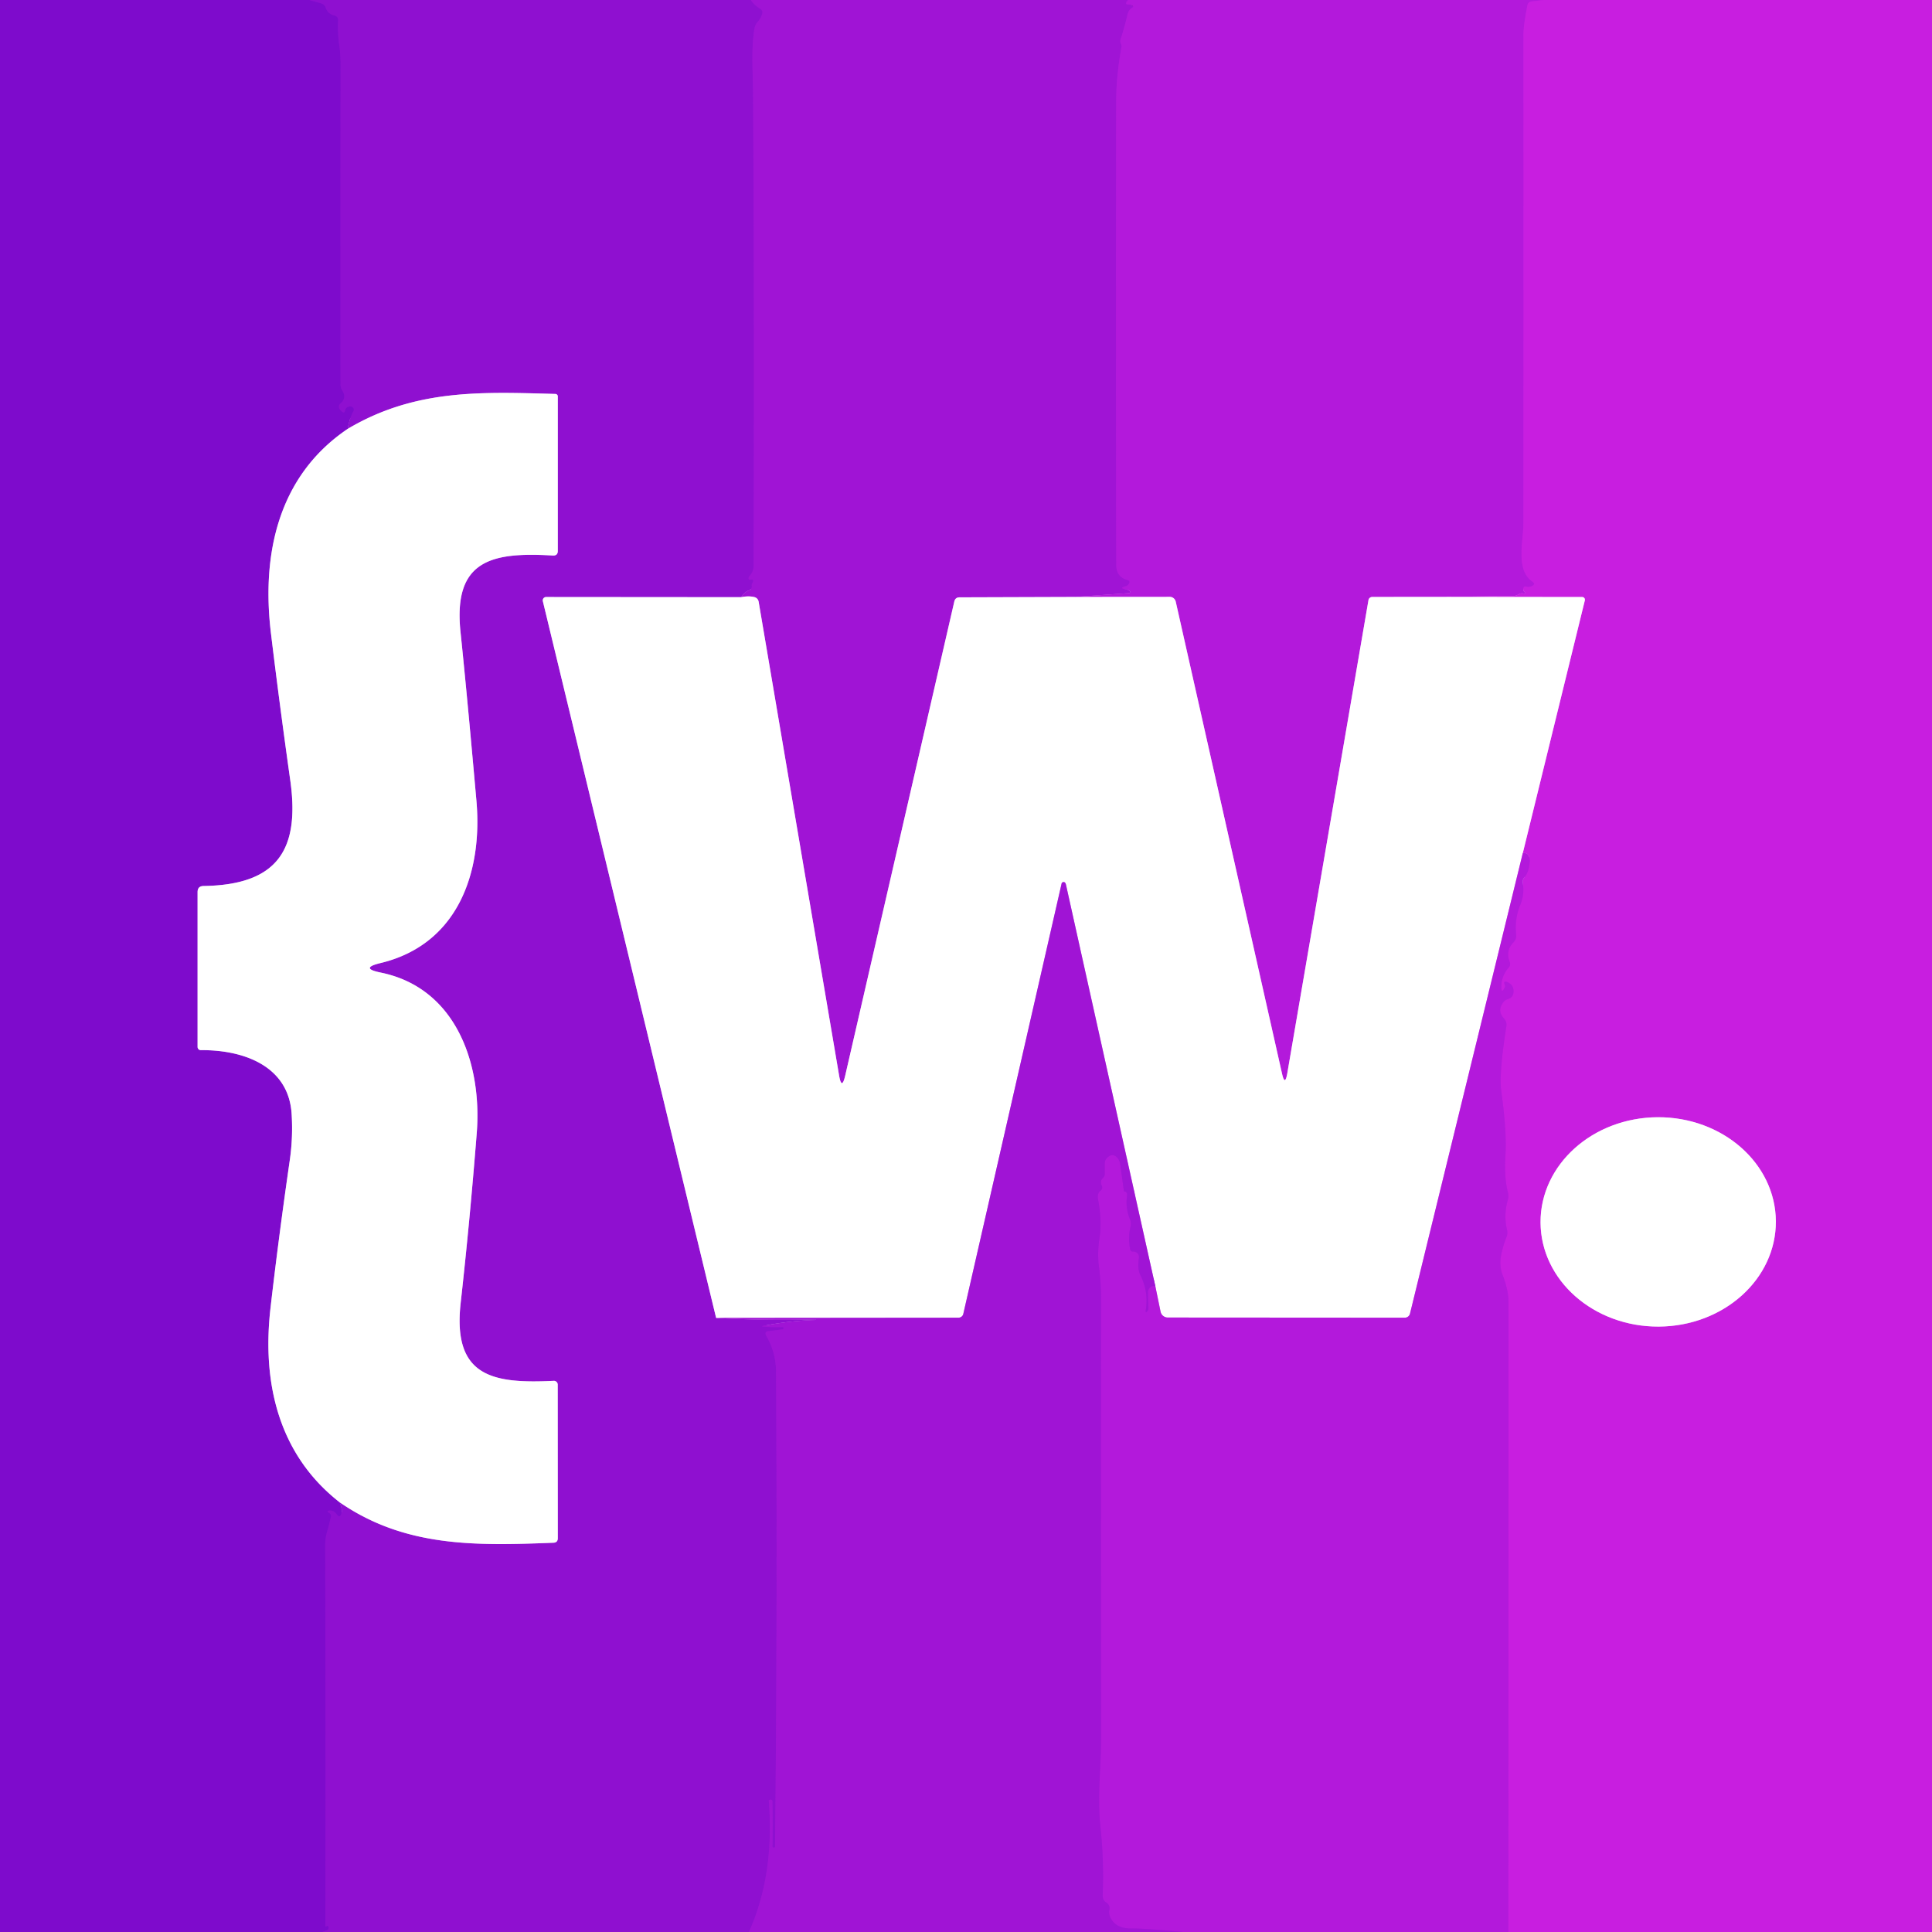 <?xml version="1.0" encoding="UTF-8" standalone="no"?>
<!DOCTYPE svg PUBLIC "-//W3C//DTD SVG 1.1//EN" "http://www.w3.org/Graphics/SVG/1.1/DTD/svg11.dtd">
<svg xmlns="http://www.w3.org/2000/svg" version="1.1" viewBox="0.00 0.00 256.00 256.00">
<rect x="0.00" y="0.00" width="256.00" height="256.00" fill="#333333" stroke="none"/>
<g stroke-width="2.00" fill="none" stroke-linecap="butt">
<path stroke="#870ece" vector-effect="non-scaling-stroke" d="
  M 40.99 0.00
  L 42.54 0.44
  Q 43.01 0.58 43.17 1.04
  Q 43.45 1.87 44.36 2.07
  A 0.59 0.58 -81.9 0 1 44.81 2.68
  Q 44.72 4.23 44.93 5.77
  Q 45.14 7.24 45.13 8.77
  Q 45.10 29.97 45.12 50.96
  A 1.44 1.42 29.3 0 0 45.34 51.72
  Q 45.99 52.72 45.11 53.47
  A 0.56 0.55 52.1 0 0 45.02 54.22
  Q 45.14 54.39 45.29 54.52
  Q 45.65 54.84 45.73 54.37
  Q 45.82 53.87 46.45 53.86
  A 0.43 0.43 0.0 0 1 46.83 54.50
  Q 46.33 55.37 46.07 56.83"
/>
<path stroke="#bf85e6" vector-effect="non-scaling-stroke" d="
  M 46.07 56.83
  C 36.75 63.13 34.66 73.61 35.90 83.89
  Q 37.00 93.01 38.46 103.38
  C 39.77 112.66 36.73 117.25 26.97 117.40
  Q 26.18 117.41 26.18 118.21
  L 26.18 138.72
  A 0.43 0.42 89.3 0 0 26.61 139.15
  C 32.19 139.10 38.22 141.19 38.64 147.56
  Q 38.84 150.66 38.40 153.72
  Q 36.92 163.97 35.85 173.26
  C 34.70 183.15 36.86 192.69 44.99 199.05"
/>
<path stroke="#870ece" vector-effect="non-scaling-stroke" d="
  M 44.99 199.05
  Q 45.39 199.95 45.25 200.50
  Q 45.05 201.26 44.59 200.63
  Q 44.22 200.11 43.68 200.16
  Q 43.17 200.21 43.61 200.47
  Q 43.91 200.65 43.84 201.00
  Q 43.63 202.00 43.36 202.90
  Q 43.09 203.78 43.09 204.74
  Q 43.15 229.88 43.11 255.24
  A 0.05 0.05 0.0 0 0 43.19 255.28
  Q 43.56 255.02 43.54 255.50
  A 0.31 0.30 -8.8 0 1 43.34 255.77
  L 42.73 256.00"
/>
<path stroke="#9812d3" vector-effect="non-scaling-stroke" d="
  M 99.49 0.00
  Q 99.95 0.70 100.71 1.14
  Q 101.14 1.39 100.99 1.86
  Q 100.79 2.48 100.37 2.93
  A 1.69 1.66 71.0 0 0 99.97 3.77
  C 99.50 6.72 99.78 9.58 99.79 12.54
  Q 99.97 43.73 99.85 74.98
  Q 99.85 75.76 99.32 76.32
  Q 99.21 76.44 99.20 76.59
  Q 99.19 76.85 99.36 76.82
  Q 100.08 76.68 99.67 77.30
  Q 99.59 77.43 99.61 77.59
  Q 99.70 78.07 99.14 78.27
  Q 98.70 78.43 98.20 79.13"
/>
<path stroke="#c788e8" vector-effect="non-scaling-stroke" d="
  M 98.20 79.13
  L 72.36 79.11
  A 0.45 0.44 83.3 0 0 71.93 79.66
  L 94.89 174.63"
/>
<path stroke="#9812d3" vector-effect="non-scaling-stroke" d="
  M 94.89 174.63
  Q 101.59 175.02 108.10 174.82
  Q 108.13 174.82 108.13 174.84
  Q 108.14 174.90 108.08 174.90
  Q 104.53 175.01 101.08 175.70
  Q 100.86 175.75 101.09 175.77
  Q 102.34 175.90 103.68 175.85
  Q 103.82 175.85 103.82 175.99
  L 103.82 176.00
  Q 103.82 176.12 103.70 176.14
  Q 102.78 176.28 101.88 176.37
  Q 101.21 176.44 101.55 177.02
  Q 102.82 179.25 102.83 181.75
  Q 103.03 213.21 102.70 244.66
  Q 102.70 244.82 102.53 244.82
  L 102.52 244.82
  Q 102.34 244.81 102.35 244.64
  Q 102.41 241.81 102.34 238.64
  Q 102.34 238.55 102.26 238.50
  Q 102.15 238.43 101.98 238.49
  Q 101.86 238.53 101.87 238.66
  Q 102.64 248.41 99.24 256.00"
/>
<path stroke="#c788e8" vector-effect="non-scaling-stroke" d="
  M 44.99 199.05
  C 53.63 205.02 62.97 204.83 73.33 204.42
  Q 73.91 204.40 73.91 203.82
  L 73.90 183.47
  A 0.50 0.50 0.0 0 0 73.37 182.97
  C 65.33 183.36 59.95 182.47 61.04 172.65
  Q 62.24 161.94 63.17 150.15
  C 63.89 141.08 60.50 130.92 50.44 128.87
  Q 47.59 128.29 50.42 127.61
  C 60.69 125.14 63.96 115.59 63.13 106.12
  Q 61.84 91.56 61.02 83.74
  C 60.03 74.24 65.09 73.12 73.26 73.61
  Q 73.91 73.64 73.91 73.00
  L 73.91 52.52
  A 0.33 0.32 0.9 0 0 73.59 52.20
  C 63.97 51.94 55.05 51.49 46.07 56.83"
/>
<path stroke="#aa17d8" vector-effect="non-scaling-stroke" d="
  M 149.50 0.00
  Q 149.35 0.11 149.28 0.23
  Q 149.08 0.60 149.50 0.59
  Q 149.79 0.58 150.04 0.74
  Q 150.28 0.91 150.01 1.03
  Q 149.89 1.08 149.80 1.18
  Q 149.50 1.49 149.39 1.95
  Q 149.03 3.57 148.50 5.15
  Q 148.38 5.50 148.54 5.83
  Q 148.64 6.03 148.60 6.24
  Q 147.90 10.12 147.90 13.43
  Q 147.84 47.15 147.91 74.85
  Q 147.91 76.44 149.38 76.85
  Q 149.85 76.98 149.57 77.39
  Q 149.41 77.62 149.13 77.69
  Q 148.25 77.93 149.15 78.07
  Q 149.37 78.11 149.55 78.22
  Q 150.08 78.56 149.46 78.60
  L 142.52 79.10"
/>
<path stroke="#d08aea" vector-effect="non-scaling-stroke" d="
  M 142.52 79.10
  L 127.15 79.15
  Q 126.58 79.15 126.45 79.71
  L 112.00 142.50
  Q 111.53 144.54 111.18 142.48
  L 100.52 79.71
  A 0.75 0.74 -88.9 0 0 99.96 79.12
  Q 99.21 78.93 98.20 79.13"
/>
<path stroke="#be1cde" vector-effect="non-scaling-stroke" d="
  M 204.51 0.00
  L 202.95 0.19
  Q 202.47 0.25 202.38 0.74
  C 202.13 2.11 201.87 3.37 201.87 4.78
  Q 201.90 36.99 201.86 69.43
  C 201.86 71.65 200.81 75.51 203.02 77.04
  Q 203.55 77.41 202.97 77.67
  Q 202.58 77.84 202.28 77.74
  Q 201.90 77.62 201.85 78.01
  Q 201.82 78.26 201.99 78.42
  Q 202.31 78.74 201.87 78.64
  Q 201.53 78.57 201.23 78.75
  Q 200.87 78.98 200.45 78.98
  L 192.02 79.09"
/>
<path stroke="#d98ced" vector-effect="non-scaling-stroke" d="
  M 192.02 79.09
  L 181.82 79.10
  A 0.51 0.50 4.1 0 0 181.33 79.52
  L 170.57 142.23
  Q 170.26 143.99 169.87 142.24
  L 155.79 79.72
  A 0.82 0.79 82.8 0 0 155.00 79.09
  L 142.52 79.10"
/>
<path stroke="#be1cde" vector-effect="non-scaling-stroke" d="
  M 199.86 256.00
  Q 199.89 214.25 199.88 172.50
  Q 199.88 170.95 199.11 168.96
  Q 198.65 167.77 198.88 166.46
  Q 199.12 165.15 199.62 163.92
  Q 199.80 163.45 199.69 162.97
  Q 199.22 161.01 199.79 159.00
  Q 199.93 158.51 199.81 158.02
  Q 199.29 155.99 199.48 153.00
  Q 199.67 149.94 198.92 144.54
  Q 198.61 142.29 199.60 136.00
  Q 199.69 135.39 199.27 134.94
  Q 198.35 133.95 199.18 132.82
  Q 199.42 132.50 199.80 132.39
  Q 200.52 132.18 200.55 131.41
  Q 200.57 130.50 199.78 130.16
  Q 199.15 129.88 199.40 130.52
  Q 199.46 130.70 199.38 130.86
  Q 198.93 131.77 198.93 130.75
  Q 198.93 129.32 199.93 128.18
  A 0.68 0.67 -35.3 0 0 200.05 127.49
  Q 199.44 125.97 200.54 124.87
  A 1.22 1.20 -25.8 0 0 200.90 123.86
  Q 200.67 121.74 201.44 119.91
  Q 202.02 118.53 201.78 117.02
  Q 201.70 116.55 202.03 116.20
  Q 202.38 115.82 202.57 115.01
  Q 203.04 112.94 201.78 113.03"
/>
<path stroke="#e48ff0" vector-effect="non-scaling-stroke" d="
  M 201.78 113.03
  L 210.00 79.55
  A 0.36 0.36 0.0 0 0 209.65 79.11
  L 192.02 79.09"
/>
<path stroke="#e48ff0" vector-effect="non-scaling-stroke" d="
  M 235.31 161.828
  A 15.59 13.87 -0.3 0 0 219.647 148.04
  A 15.59 13.87 -0.3 0 0 204.13 161.992
  A 15.59 13.87 -0.3 0 0 219.793 175.78
  A 15.59 13.87 -0.3 0 0 235.31 161.828"
/>
<path stroke="#d98ced" vector-effect="non-scaling-stroke" d="
  M 201.78 113.03
  L 186.83 174.07
  A 0.70 0.70 0.0 0 1 186.15 174.60
  L 154.74 174.58
  A 0.98 0.98 0.0 0 1 153.78 173.80
  L 153.09 170.44"
/>
<path stroke="#d08aea" vector-effect="non-scaling-stroke" d="
  M 153.09 170.44
  Q 147.16 143.84 141.25 117.24
  Q 141.15 116.78 140.80 116.91
  A 0.21 0.20 85.4 0 0 140.67 117.07
  L 127.64 174.11
  A 0.65 0.64 6.8 0 1 127.01 174.60
  L 94.89 174.63"
/>
<path stroke="#aa17d8" vector-effect="non-scaling-stroke" d="
  M 156.76 256.00
  Q 151.46 255.51 149.99 255.54
  Q 147.66 255.57 147.04 253.85
  Q 146.91 253.47 146.99 253.09
  Q 147.13 252.46 146.59 252.10
  Q 146.09 251.77 146.11 251.17
  Q 146.29 246.44 145.80 241.93
  C 145.38 237.99 145.90 234.24 145.90 230.36
  Q 145.88 201.85 145.89 172.07
  Q 145.89 169.98 145.61 167.80
  Q 145.38 166.03 145.69 164.03
  Q 146.04 161.73 145.48 158.84
  Q 145.41 158.49 145.54 158.16
  Q 145.62 157.93 145.82 157.78
  A 0.54 0.53 -31.5 0 0 145.99 157.11
  Q 145.69 156.51 146.17 156.06
  A 0.61 0.61 0.0 0 0 146.38 155.58
  L 146.38 154.18
  Q 146.38 153.71 146.72 153.39
  Q 147.38 152.77 147.96 153.31
  Q 148.36 153.69 148.44 154.30
  Q 148.67 155.99 148.93 157.82
  A 0.07 0.07 0.0 0 0 149.00 157.88
  Q 149.41 157.89 149.33 158.49
  Q 149.12 160.08 149.73 161.57
  Q 149.92 162.05 149.80 162.55
  Q 149.44 164.02 149.76 165.56
  Q 149.83 165.87 150.14 165.84
  Q 150.31 165.82 150.48 165.90
  Q 150.97 166.13 150.91 166.66
  C 150.82 167.48 150.74 168.25 151.13 169.01
  Q 152.20 171.16 151.83 173.56
  Q 151.74 174.13 152.08 173.66
  Q 152.18 173.53 152.17 173.36
  Q 152.12 172.26 152.11 171.26
  Q 152.11 170.94 152.31 170.68
  Q 152.60 170.31 153.09 170.44"
/>
</g>
<path fill="#7e0bcc" d="
  M 0.00 0.00
  L 40.99 0.00
  L 42.54 0.44
  Q 43.01 0.58 43.17 1.04
  Q 43.45 1.87 44.36 2.07
  A 0.59 0.58 -81.9 0 1 44.81 2.68
  Q 44.72 4.23 44.93 5.77
  Q 45.14 7.24 45.13 8.77
  Q 45.10 29.97 45.12 50.96
  A 1.44 1.42 29.3 0 0 45.34 51.72
  Q 45.99 52.72 45.11 53.47
  A 0.56 0.55 52.1 0 0 45.02 54.22
  Q 45.14 54.39 45.29 54.52
  Q 45.65 54.84 45.73 54.37
  Q 45.82 53.87 46.45 53.86
  A 0.43 0.43 0.0 0 1 46.83 54.50
  Q 46.33 55.37 46.07 56.83
  C 36.75 63.13 34.66 73.61 35.90 83.89
  Q 37.00 93.01 38.46 103.38
  C 39.77 112.66 36.73 117.25 26.97 117.40
  Q 26.18 117.41 26.18 118.21
  L 26.18 138.72
  A 0.43 0.42 89.3 0 0 26.61 139.15
  C 32.19 139.10 38.22 141.19 38.64 147.56
  Q 38.84 150.66 38.40 153.72
  Q 36.92 163.97 35.85 173.26
  C 34.70 183.15 36.86 192.69 44.99 199.05
  Q 45.39 199.95 45.25 200.50
  Q 45.05 201.26 44.59 200.63
  Q 44.22 200.11 43.68 200.16
  Q 43.17 200.21 43.61 200.47
  Q 43.91 200.65 43.84 201.00
  Q 43.63 202.00 43.36 202.90
  Q 43.09 203.78 43.09 204.74
  Q 43.15 229.88 43.11 255.24
  A 0.05 0.05 0.0 0 0 43.19 255.28
  Q 43.56 255.02 43.54 255.50
  A 0.31 0.30 -8.8 0 1 43.34 255.77
  L 42.73 256.00
  L 0.00 256.00
  L 0.00 0.00
  Z"
/>
<path fill="#8f10d0" d="
  M 40.99 0.00
  L 99.49 0.00
  Q 99.95 0.70 100.71 1.14
  Q 101.14 1.39 100.99 1.86
  Q 100.79 2.48 100.37 2.93
  A 1.69 1.66 71.0 0 0 99.97 3.77
  C 99.50 6.72 99.78 9.58 99.79 12.54
  Q 99.97 43.73 99.85 74.98
  Q 99.85 75.76 99.32 76.32
  Q 99.21 76.44 99.20 76.59
  Q 99.19 76.85 99.36 76.82
  Q 100.08 76.68 99.67 77.30
  Q 99.59 77.43 99.61 77.59
  Q 99.70 78.07 99.14 78.27
  Q 98.70 78.43 98.20 79.13
  L 72.36 79.11
  A 0.45 0.44 83.3 0 0 71.93 79.66
  L 94.89 174.63
  Q 101.59 175.02 108.10 174.82
  Q 108.13 174.82 108.13 174.84
  Q 108.14 174.90 108.08 174.90
  Q 104.53 175.01 101.08 175.70
  Q 100.86 175.75 101.09 175.77
  Q 102.34 175.90 103.68 175.85
  Q 103.82 175.85 103.82 175.99
  L 103.82 176.00
  Q 103.82 176.12 103.70 176.14
  Q 102.78 176.28 101.88 176.37
  Q 101.21 176.44 101.55 177.02
  Q 102.82 179.25 102.83 181.75
  Q 103.03 213.21 102.70 244.66
  Q 102.70 244.82 102.53 244.82
  L 102.52 244.82
  Q 102.34 244.81 102.35 244.64
  Q 102.41 241.81 102.34 238.64
  Q 102.34 238.55 102.26 238.50
  Q 102.15 238.43 101.98 238.49
  Q 101.86 238.53 101.87 238.66
  Q 102.64 248.41 99.24 256.00
  L 42.73 256.00
  L 43.34 255.77
  A 0.31 0.30 -8.8 0 0 43.54 255.50
  Q 43.56 255.02 43.19 255.28
  A 0.05 0.05 0.0 0 1 43.11 255.24
  Q 43.15 229.88 43.09 204.74
  Q 43.09 203.78 43.36 202.90
  Q 43.63 202.00 43.84 201.00
  Q 43.91 200.65 43.61 200.47
  Q 43.17 200.21 43.68 200.16
  Q 44.22 200.11 44.59 200.63
  Q 45.05 201.26 45.25 200.50
  Q 45.39 199.95 44.99 199.05
  C 53.63 205.02 62.97 204.83 73.33 204.42
  Q 73.91 204.40 73.91 203.82
  L 73.90 183.47
  A 0.50 0.50 0.0 0 0 73.37 182.97
  C 65.33 183.36 59.95 182.47 61.04 172.65
  Q 62.24 161.94 63.17 150.15
  C 63.89 141.08 60.50 130.92 50.44 128.87
  Q 47.59 128.29 50.42 127.61
  C 60.69 125.14 63.96 115.59 63.13 106.12
  Q 61.84 91.56 61.02 83.74
  C 60.03 74.24 65.09 73.12 73.26 73.61
  Q 73.91 73.64 73.91 73.00
  L 73.91 52.52
  A 0.33 0.32 0.9 0 0 73.59 52.20
  C 63.97 51.94 55.05 51.49 46.07 56.83
  Q 46.33 55.37 46.83 54.50
  A 0.43 0.43 0.0 0 0 46.45 53.86
  Q 45.82 53.87 45.73 54.37
  Q 45.65 54.84 45.29 54.52
  Q 45.14 54.39 45.02 54.22
  A 0.56 0.55 52.1 0 1 45.11 53.47
  Q 45.99 52.72 45.34 51.72
  A 1.44 1.42 29.3 0 1 45.12 50.96
  Q 45.10 29.97 45.13 8.77
  Q 45.14 7.24 44.93 5.77
  Q 44.72 4.23 44.81 2.68
  A 0.59 0.58 -81.9 0 0 44.36 2.07
  Q 43.45 1.87 43.17 1.04
  Q 43.01 0.58 42.54 0.44
  L 40.99 0.00
  Z"
/>
<path fill="#a014d5" d="
  M 99.49 0.00
  L 149.50 0.00
  Q 149.35 0.11 149.28 0.23
  Q 149.08 0.60 149.50 0.59
  Q 149.79 0.58 150.04 0.74
  Q 150.28 0.91 150.01 1.03
  Q 149.89 1.08 149.80 1.18
  Q 149.50 1.49 149.39 1.95
  Q 149.03 3.57 148.50 5.15
  Q 148.38 5.50 148.54 5.83
  Q 148.64 6.03 148.60 6.24
  Q 147.90 10.12 147.90 13.43
  Q 147.84 47.15 147.91 74.85
  Q 147.91 76.44 149.38 76.85
  Q 149.85 76.98 149.57 77.39
  Q 149.41 77.62 149.13 77.69
  Q 148.25 77.93 149.15 78.07
  Q 149.37 78.11 149.55 78.22
  Q 150.08 78.56 149.46 78.60
  L 142.52 79.10
  L 127.15 79.15
  Q 126.58 79.15 126.45 79.71
  L 112.00 142.50
  Q 111.53 144.54 111.18 142.48
  L 100.52 79.71
  A 0.75 0.74 -88.9 0 0 99.96 79.12
  Q 99.21 78.93 98.20 79.13
  Q 98.70 78.43 99.14 78.27
  Q 99.70 78.07 99.61 77.59
  Q 99.59 77.43 99.67 77.30
  Q 100.08 76.68 99.36 76.82
  Q 99.19 76.85 99.20 76.59
  Q 99.21 76.44 99.32 76.32
  Q 99.85 75.76 99.85 74.98
  Q 99.97 43.73 99.79 12.54
  C 99.78 9.58 99.50 6.72 99.97 3.77
  A 1.69 1.66 71.0 0 1 100.37 2.93
  Q 100.79 2.48 100.99 1.86
  Q 101.14 1.39 100.71 1.14
  Q 99.95 0.70 99.49 0.00
  Z"
/>
<path fill="#b319db" d="
  M 149.50 0.00
  L 204.51 0.00
  L 202.95 0.19
  Q 202.47 0.25 202.38 0.74
  C 202.13 2.11 201.87 3.37 201.87 4.78
  Q 201.90 36.99 201.86 69.43
  C 201.86 71.65 200.81 75.51 203.02 77.04
  Q 203.55 77.41 202.97 77.67
  Q 202.58 77.84 202.28 77.74
  Q 201.90 77.62 201.85 78.01
  Q 201.82 78.26 201.99 78.42
  Q 202.31 78.74 201.87 78.64
  Q 201.53 78.57 201.23 78.75
  Q 200.87 78.98 200.45 78.98
  L 192.02 79.09
  L 181.82 79.10
  A 0.51 0.50 4.1 0 0 181.33 79.52
  L 170.57 142.23
  Q 170.26 143.99 169.87 142.24
  L 155.79 79.72
  A 0.82 0.79 82.8 0 0 155.00 79.09
  L 142.52 79.10
  L 149.46 78.60
  Q 150.08 78.56 149.55 78.22
  Q 149.37 78.11 149.15 78.07
  Q 148.25 77.93 149.13 77.69
  Q 149.41 77.62 149.57 77.39
  Q 149.85 76.98 149.38 76.85
  Q 147.91 76.44 147.91 74.85
  Q 147.84 47.15 147.90 13.43
  Q 147.90 10.12 148.60 6.24
  Q 148.64 6.03 148.54 5.83
  Q 148.38 5.50 148.50 5.15
  Q 149.03 3.57 149.39 1.95
  Q 149.50 1.49 149.80 1.18
  Q 149.89 1.08 150.01 1.03
  Q 150.28 0.91 150.04 0.74
  Q 149.79 0.58 149.50 0.59
  Q 149.08 0.60 149.28 0.23
  Q 149.35 0.11 149.50 0.00
  Z"
/>
<path fill="#c81ee0" d="
  M 204.51 0.00
  L 256.00 0.00
  L 256.00 256.00
  L 199.86 256.00
  Q 199.89 214.25 199.88 172.50
  Q 199.88 170.95 199.11 168.96
  Q 198.65 167.77 198.88 166.46
  Q 199.12 165.15 199.62 163.92
  Q 199.80 163.45 199.69 162.97
  Q 199.22 161.01 199.79 159.00
  Q 199.93 158.51 199.81 158.02
  Q 199.29 155.99 199.48 153.00
  Q 199.67 149.94 198.92 144.54
  Q 198.61 142.29 199.60 136.00
  Q 199.69 135.39 199.27 134.94
  Q 198.35 133.95 199.18 132.82
  Q 199.42 132.50 199.80 132.39
  Q 200.52 132.18 200.55 131.41
  Q 200.57 130.50 199.78 130.16
  Q 199.15 129.88 199.40 130.52
  Q 199.46 130.70 199.38 130.86
  Q 198.93 131.77 198.93 130.75
  Q 198.93 129.32 199.93 128.18
  A 0.68 0.67 -35.3 0 0 200.05 127.49
  Q 199.44 125.97 200.54 124.87
  A 1.22 1.20 -25.8 0 0 200.90 123.86
  Q 200.67 121.74 201.44 119.91
  Q 202.02 118.53 201.78 117.02
  Q 201.70 116.55 202.03 116.20
  Q 202.38 115.82 202.57 115.01
  Q 203.04 112.94 201.78 113.03
  L 210.00 79.55
  A 0.36 0.36 0.0 0 0 209.65 79.11
  L 192.02 79.09
  L 200.45 78.98
  Q 200.87 78.98 201.23 78.75
  Q 201.53 78.57 201.87 78.64
  Q 202.31 78.74 201.99 78.42
  Q 201.82 78.26 201.85 78.01
  Q 201.90 77.62 202.28 77.74
  Q 202.58 77.84 202.97 77.67
  Q 203.55 77.41 203.02 77.04
  C 200.81 75.51 201.86 71.65 201.86 69.43
  Q 201.90 36.99 201.87 4.78
  C 201.87 3.37 202.13 2.11 202.38 0.74
  Q 202.47 0.25 202.95 0.19
  L 204.51 0.00
  Z
  M 235.31 161.828
  A 15.59 13.87 -0.3 0 0 219.647 148.04
  A 15.59 13.87 -0.3 0 0 204.13 161.992
  A 15.59 13.87 -0.3 0 0 219.793 175.78
  A 15.59 13.87 -0.3 0 0 235.31 161.828
  Z"
/>
<path fill="#ffffff" d="
  M 44.99 199.05
  C 36.86 192.69 34.70 183.15 35.85 173.26
  Q 36.92 163.97 38.40 153.72
  Q 38.84 150.66 38.64 147.56
  C 38.22 141.19 32.19 139.10 26.61 139.15
  A 0.43 0.42 89.3 0 1 26.18 138.72
  L 26.18 118.21
  Q 26.18 117.41 26.97 117.40
  C 36.73 117.25 39.77 112.66 38.46 103.38
  Q 37.00 93.01 35.90 83.89
  C 34.66 73.61 36.75 63.13 46.07 56.83
  C 55.05 51.49 63.97 51.94 73.59 52.20
  A 0.33 0.32 0.9 0 1 73.91 52.52
  L 73.91 73.00
  Q 73.91 73.64 73.26 73.61
  C 65.09 73.12 60.03 74.24 61.02 83.74
  Q 61.84 91.56 63.13 106.12
  C 63.96 115.59 60.69 125.14 50.42 127.61
  Q 47.59 128.29 50.44 128.87
  C 60.50 130.92 63.89 141.08 63.17 150.15
  Q 62.24 161.94 61.04 172.65
  C 59.95 182.47 65.33 183.36 73.37 182.97
  A 0.50 0.50 0.0 0 1 73.90 183.47
  L 73.91 203.82
  Q 73.91 204.40 73.33 204.42
  C 62.97 204.83 53.63 205.02 44.99 199.05
  Z"
/>
<path fill="#ffffff" d="
  M 98.20 79.13
  Q 99.21 78.93 99.96 79.12
  A 0.75 0.74 -88.9 0 1 100.52 79.71
  L 111.18 142.48
  Q 111.53 144.54 112.00 142.50
  L 126.45 79.71
  Q 126.58 79.15 127.15 79.15
  L 142.52 79.10
  L 155.00 79.09
  A 0.82 0.79 82.8 0 1 155.79 79.72
  L 169.87 142.24
  Q 170.26 143.99 170.57 142.23
  L 181.33 79.52
  A 0.51 0.50 4.1 0 1 181.82 79.10
  L 192.02 79.09
  L 209.65 79.11
  A 0.36 0.36 0.0 0 1 210.00 79.55
  L 201.78 113.03
  L 186.83 174.07
  A 0.70 0.70 0.0 0 1 186.15 174.60
  L 154.74 174.58
  A 0.98 0.98 0.0 0 1 153.78 173.80
  L 153.09 170.44
  Q 147.16 143.84 141.25 117.24
  Q 141.15 116.78 140.80 116.91
  A 0.21 0.20 85.4 0 0 140.67 117.07
  L 127.64 174.11
  A 0.65 0.64 6.8 0 1 127.01 174.60
  L 94.89 174.63
  L 71.93 79.66
  A 0.45 0.44 83.3 0 1 72.36 79.11
  L 98.20 79.13
  Z"
/>
<path fill="#b319db" d="
  M 201.78 113.03
  Q 203.04 112.94 202.57 115.01
  Q 202.38 115.82 202.03 116.20
  Q 201.70 116.55 201.78 117.02
  Q 202.02 118.53 201.44 119.91
  Q 200.67 121.74 200.90 123.86
  A 1.22 1.20 -25.8 0 1 200.54 124.87
  Q 199.44 125.97 200.05 127.49
  A 0.68 0.67 -35.3 0 1 199.93 128.18
  Q 198.93 129.32 198.93 130.75
  Q 198.93 131.77 199.38 130.86
  Q 199.46 130.70 199.40 130.52
  Q 199.15 129.88 199.78 130.16
  Q 200.57 130.50 200.55 131.41
  Q 200.52 132.18 199.80 132.39
  Q 199.42 132.50 199.18 132.82
  Q 198.35 133.95 199.27 134.94
  Q 199.69 135.39 199.60 136.00
  Q 198.61 142.29 198.92 144.54
  Q 199.67 149.94 199.48 153.00
  Q 199.29 155.99 199.81 158.02
  Q 199.93 158.51 199.79 159.00
  Q 199.22 161.01 199.69 162.97
  Q 199.80 163.45 199.62 163.92
  Q 199.12 165.15 198.88 166.46
  Q 198.65 167.77 199.11 168.96
  Q 199.88 170.95 199.88 172.50
  Q 199.89 214.25 199.86 256.00
  L 156.76 256.00
  Q 151.46 255.51 149.99 255.54
  Q 147.66 255.57 147.04 253.85
  Q 146.91 253.47 146.99 253.09
  Q 147.13 252.46 146.59 252.10
  Q 146.09 251.77 146.11 251.17
  Q 146.29 246.44 145.80 241.93
  C 145.38 237.99 145.90 234.24 145.90 230.36
  Q 145.88 201.85 145.89 172.07
  Q 145.89 169.98 145.61 167.80
  Q 145.38 166.03 145.69 164.03
  Q 146.04 161.73 145.48 158.84
  Q 145.41 158.49 145.54 158.16
  Q 145.62 157.93 145.82 157.78
  A 0.54 0.53 -31.5 0 0 145.99 157.11
  Q 145.69 156.51 146.17 156.06
  A 0.61 0.61 0.0 0 0 146.38 155.58
  L 146.38 154.18
  Q 146.38 153.71 146.72 153.39
  Q 147.38 152.77 147.96 153.31
  Q 148.36 153.69 148.44 154.30
  Q 148.67 155.99 148.93 157.82
  A 0.07 0.07 0.0 0 0 149.00 157.88
  Q 149.41 157.89 149.33 158.49
  Q 149.12 160.08 149.73 161.57
  Q 149.92 162.05 149.80 162.55
  Q 149.44 164.02 149.76 165.56
  Q 149.83 165.87 150.14 165.84
  Q 150.31 165.82 150.48 165.90
  Q 150.97 166.13 150.91 166.66
  C 150.82 167.48 150.74 168.25 151.13 169.01
  Q 152.20 171.16 151.83 173.56
  Q 151.74 174.13 152.08 173.66
  Q 152.18 173.53 152.17 173.36
  Q 152.12 172.26 152.11 171.26
  Q 152.11 170.94 152.31 170.68
  Q 152.60 170.31 153.09 170.44
  L 153.78 173.80
  A 0.98 0.98 0.0 0 0 154.74 174.58
  L 186.15 174.60
  A 0.70 0.70 0.0 0 0 186.83 174.07
  L 201.78 113.03
  Z"
/>
<path fill="#a014d5" d="
  M 153.09 170.44
  Q 152.60 170.31 152.31 170.68
  Q 152.11 170.94 152.11 171.26
  Q 152.12 172.26 152.17 173.36
  Q 152.18 173.53 152.08 173.66
  Q 151.74 174.13 151.83 173.56
  Q 152.20 171.16 151.13 169.01
  C 150.74 168.25 150.82 167.48 150.91 166.66
  Q 150.97 166.13 150.48 165.90
  Q 150.31 165.82 150.14 165.84
  Q 149.83 165.87 149.76 165.56
  Q 149.44 164.02 149.80 162.55
  Q 149.92 162.05 149.73 161.57
  Q 149.12 160.08 149.33 158.49
  Q 149.41 157.89 149.00 157.88
  A 0.07 0.07 0.0 0 1 148.93 157.82
  Q 148.67 155.99 148.44 154.30
  Q 148.36 153.69 147.96 153.31
  Q 147.38 152.77 146.72 153.39
  Q 146.38 153.71 146.38 154.18
  L 146.38 155.58
  A 0.61 0.61 0.0 0 1 146.17 156.06
  Q 145.69 156.51 145.99 157.11
  A 0.54 0.53 -31.5 0 1 145.82 157.78
  Q 145.62 157.93 145.54 158.16
  Q 145.41 158.49 145.48 158.84
  Q 146.04 161.73 145.69 164.03
  Q 145.38 166.03 145.61 167.80
  Q 145.89 169.98 145.89 172.07
  Q 145.88 201.85 145.90 230.36
  C 145.90 234.24 145.38 237.99 145.80 241.93
  Q 146.29 246.44 146.11 251.17
  Q 146.09 251.77 146.59 252.10
  Q 147.13 252.46 146.99 253.09
  Q 146.91 253.47 147.04 253.85
  Q 147.66 255.57 149.99 255.54
  Q 151.46 255.51 156.76 256.00
  L 99.24 256.00
  Q 102.64 248.41 101.87 238.66
  Q 101.86 238.53 101.98 238.49
  Q 102.15 238.43 102.26 238.50
  Q 102.34 238.55 102.34 238.64
  Q 102.41 241.81 102.35 244.64
  Q 102.34 244.81 102.52 244.82
  L 102.53 244.82
  Q 102.70 244.82 102.70 244.66
  Q 103.03 213.21 102.83 181.75
  Q 102.82 179.25 101.55 177.02
  Q 101.21 176.44 101.88 176.37
  Q 102.78 176.28 103.70 176.14
  Q 103.82 176.12 103.82 176.00
  L 103.82 175.99
  Q 103.82 175.85 103.68 175.85
  Q 102.34 175.90 101.09 175.77
  Q 100.86 175.75 101.08 175.70
  Q 104.53 175.01 108.08 174.90
  Q 108.14 174.90 108.13 174.84
  Q 108.13 174.82 108.10 174.82
  Q 101.59 175.02 94.89 174.63
  L 127.01 174.60
  A 0.65 0.64 6.8 0 0 127.64 174.11
  L 140.67 117.07
  A 0.21 0.20 85.4 0 1 140.80 116.91
  Q 141.15 116.78 141.25 117.24
  Q 147.16 143.84 153.09 170.44
  Z"
/>
<ellipse fill="#ffffff" cx="0.00" cy="0.00" transform="translate(219.72,161.91) rotate(-0.3)" rx="15.59" ry="13.87"/>
</svg>
